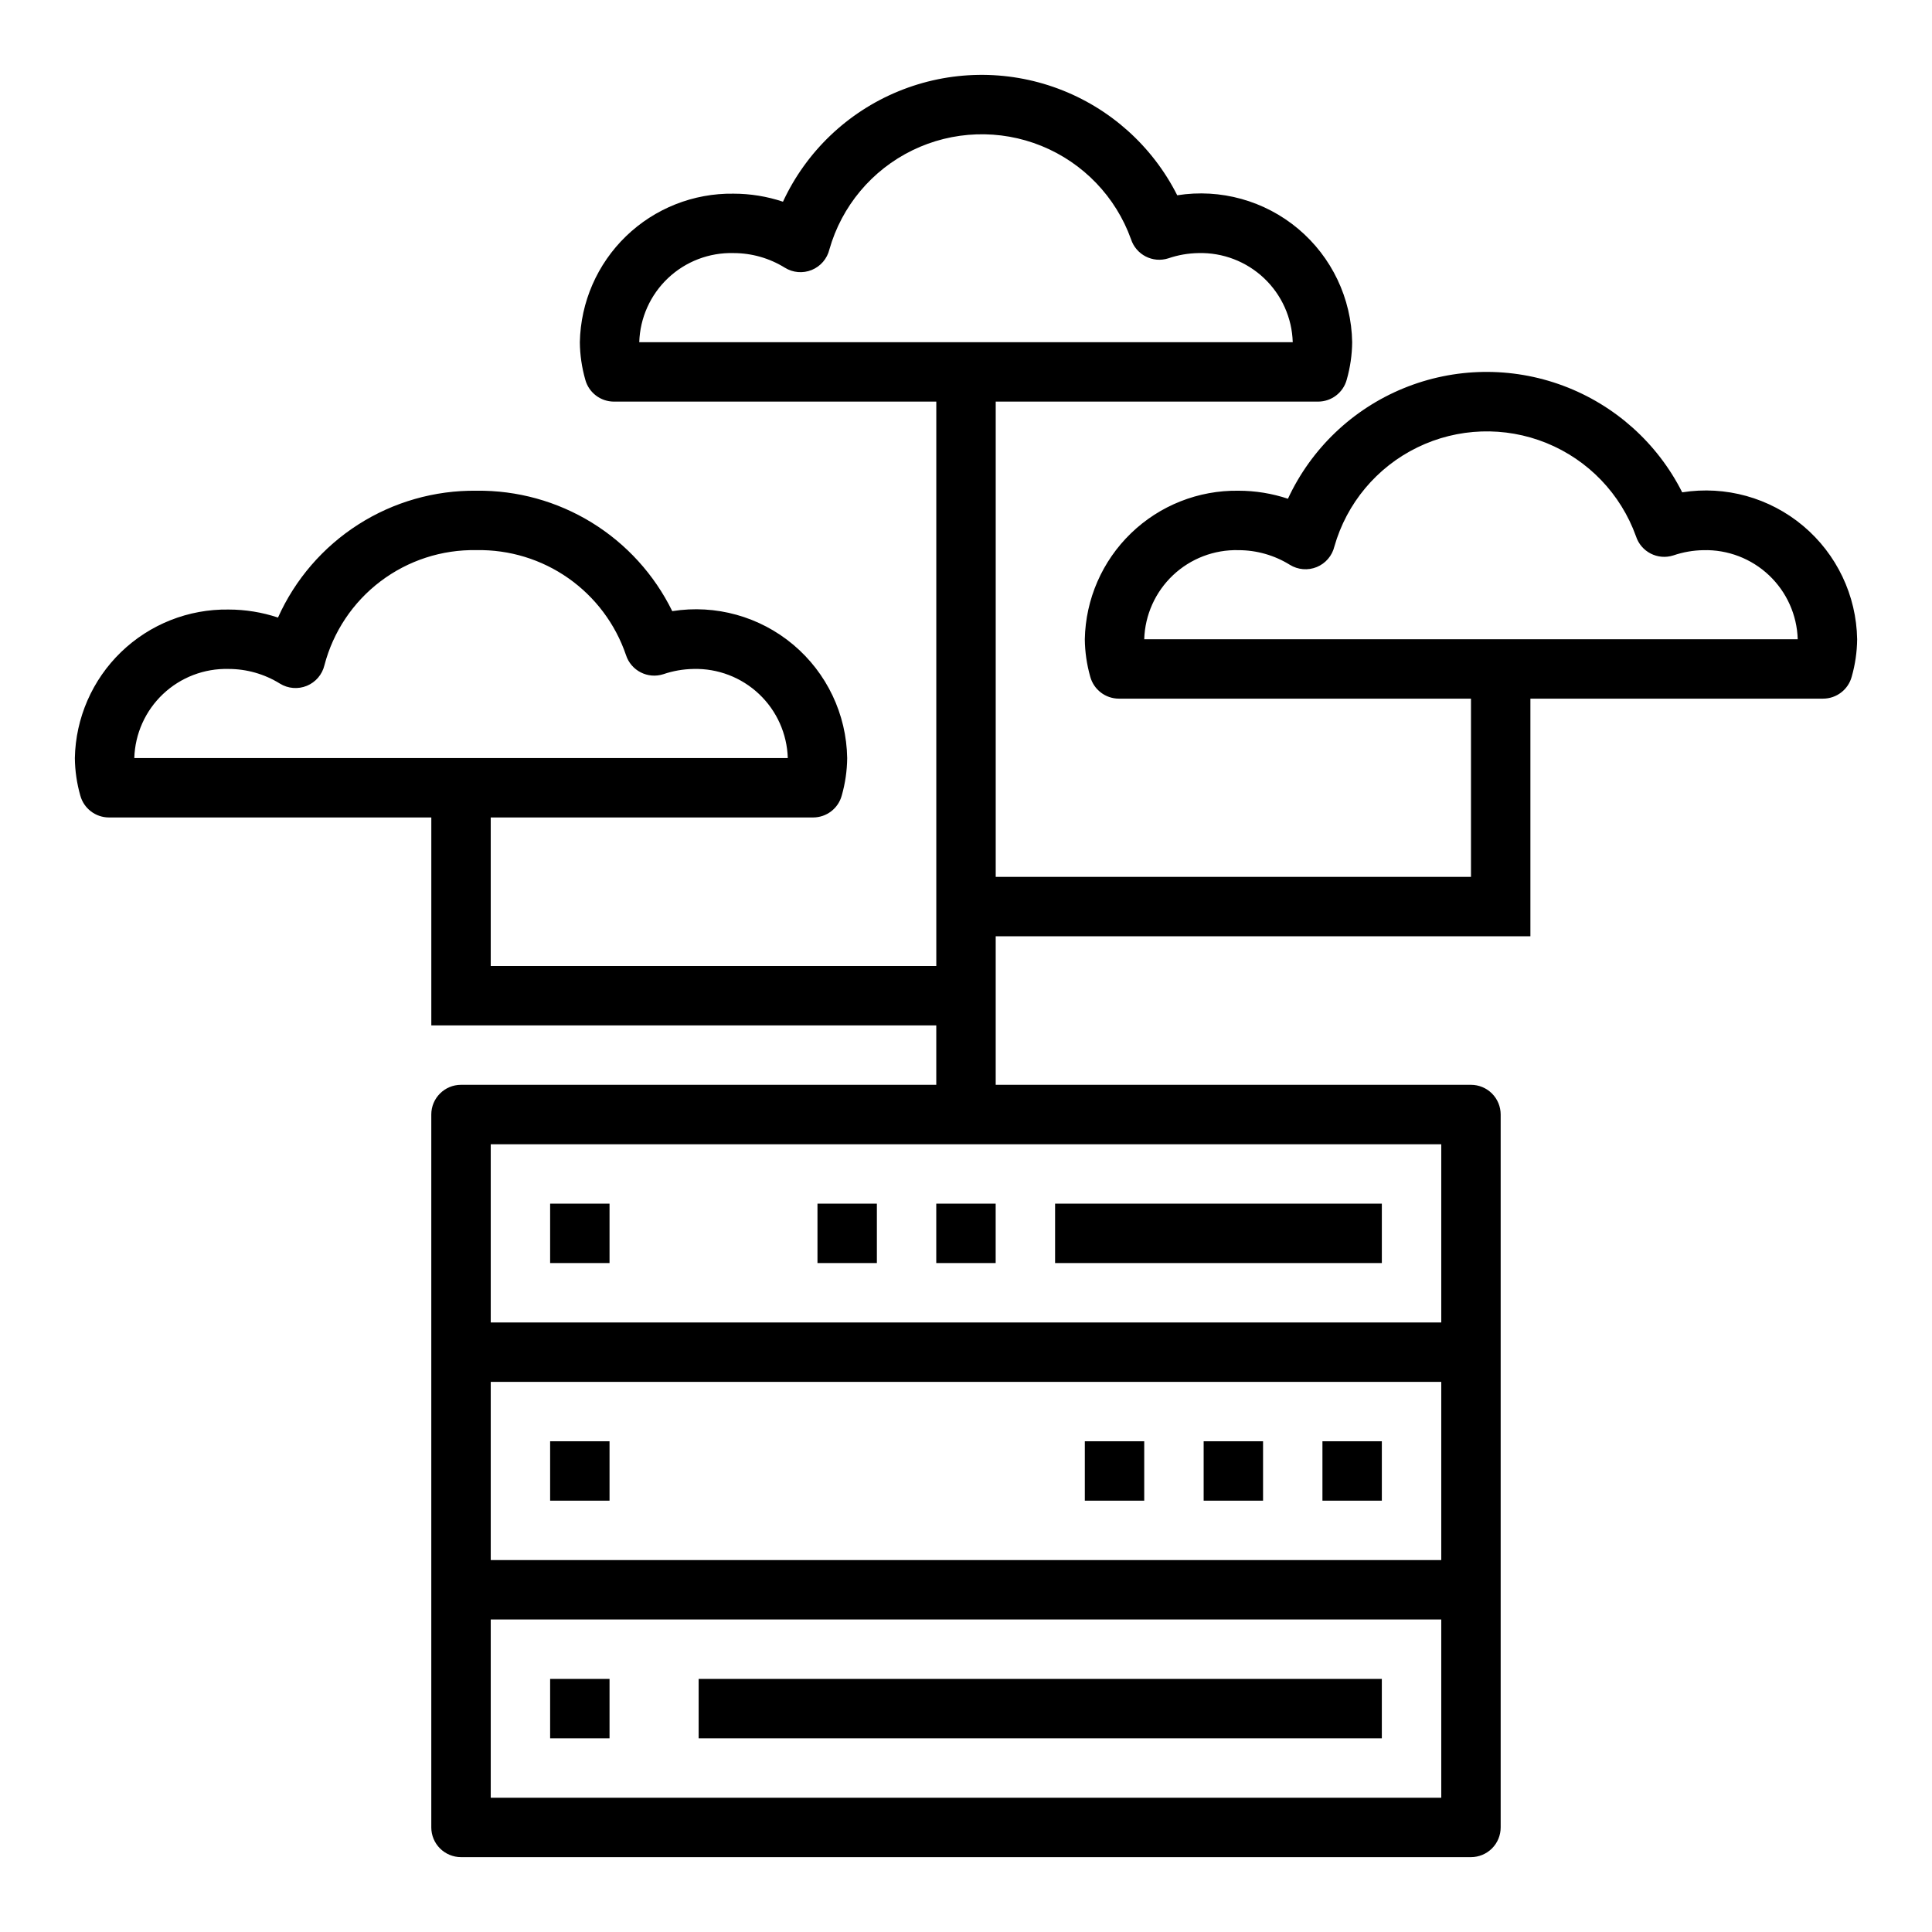 <?xml version="1.0" encoding="UTF-8"?>
<!-- Uploaded to: SVG Repo, www.svgrepo.com, Generator: SVG Repo Mixer Tools -->
<svg fill="#000000" width="800px" height="800px" version="1.1" viewBox="144 144 512 512" xmlns="http://www.w3.org/2000/svg">
 <g>
  <path d="m589.8 274.47c-6.582-13.055-17.848-23.141-31.543-28.25-13.695-5.109-28.812-4.863-42.336 0.688-13.523 5.551-24.453 16-30.605 29.262-4.227-1.406-8.648-2.125-13.102-2.125-10.613-0.156-20.855 3.894-28.488 11.273-7.633 7.375-12.031 17.473-12.238 28.086 0.035 3.359 0.52 6.695 1.438 9.926 0.93 3.43 4.039 5.812 7.59 5.816h93.309v47.23l-125.95 0.004v-125.95h85.434c3.555-0.004 6.664-2.387 7.59-5.816 0.922-3.231 1.406-6.57 1.441-9.926-0.191-11.613-5.406-22.574-14.301-30.043-8.895-7.469-20.59-10.711-32.059-8.895-6.582-13.051-17.848-23.141-31.543-28.25-13.695-5.109-28.812-4.863-42.336 0.691-13.523 5.551-24.453 16-30.605 29.262-4.227-1.41-8.648-2.129-13.102-2.129-10.613-0.156-20.855 3.898-28.488 11.273-7.633 7.379-12.031 17.477-12.238 28.09 0.031 3.356 0.52 6.695 1.438 9.926 0.93 3.43 4.039 5.812 7.59 5.816h85.434v149.57h-118.08v-39.363h85.434c3.555-0.004 6.664-2.387 7.59-5.816 0.922-3.231 1.406-6.566 1.441-9.926-0.188-11.613-5.402-22.578-14.297-30.047-8.895-7.469-20.59-10.715-32.062-8.887-4.746-9.68-12.141-17.816-21.32-23.465-9.184-5.648-19.777-8.578-30.555-8.449-11.094-0.133-21.98 2.977-31.328 8.949-9.344 5.969-16.742 14.543-21.281 24.664-4.227-1.406-8.648-2.125-13.102-2.125-10.613-0.156-20.855 3.894-28.488 11.273-7.633 7.375-12.035 17.473-12.242 28.086 0.035 3.359 0.52 6.695 1.441 9.926 0.93 3.43 4.039 5.812 7.59 5.816h85.434v55.105h133.82v15.742l-125.95 0.004c-4.348 0-7.875 3.523-7.875 7.871v188.93c0 2.086 0.832 4.09 2.309 5.566 1.477 1.473 3.477 2.305 5.566 2.305h267.65c2.086 0 4.09-0.832 5.566-2.305 1.477-1.477 2.305-3.481 2.305-5.566v-188.93c0-2.09-0.828-4.09-2.305-5.566-1.477-1.477-3.481-2.305-5.566-2.305h-125.95v-39.363h141.7v-62.977h77.562c3.555-0.004 6.664-2.387 7.59-5.816 0.922-3.231 1.406-6.566 1.441-9.926-0.195-11.609-5.414-22.566-14.305-30.035-8.895-7.469-20.586-10.715-32.055-8.898zm-251.41-63.402c4.805 0 9.512 1.34 13.598 3.871 2.144 1.336 4.801 1.559 7.141 0.598 2.34-0.957 4.074-2.981 4.668-5.438 3.262-11.48 11.258-21.027 21.984-26.262 10.727-5.231 23.172-5.656 34.23-1.164 11.055 4.496 19.68 13.477 23.715 24.711 1.34 4.137 5.773 6.406 9.91 5.07 2.566-0.879 5.258-1.344 7.969-1.387 6.441-0.168 12.688 2.219 17.371 6.648 4.684 4.426 7.422 10.527 7.613 16.969h-173.18c0.195-6.441 2.934-12.543 7.613-16.969 4.684-4.43 10.93-6.816 17.371-6.648zm-133.82 110.21c4.805 0 9.512 1.344 13.598 3.875 2.144 1.332 4.801 1.555 7.141 0.598 2.336-0.961 4.074-2.984 4.664-5.441 2.312-8.875 7.547-16.711 14.859-22.25 7.312-5.535 16.277-8.449 25.449-8.27 8.695-0.164 17.223 2.441 24.34 7.438 7.121 5 12.469 12.133 15.27 20.367 1.336 4.137 5.773 6.406 9.91 5.07 2.574-0.879 5.266-1.344 7.984-1.387 6.441-0.168 12.688 2.223 17.371 6.648s7.422 10.527 7.613 16.969h-173.18c0.191-6.441 2.93-12.543 7.613-16.969 4.684-4.426 10.93-6.816 17.371-6.648zm321.38 236.16h-251.9v-47.23h251.9zm0 62.977h-251.9v-47.23h251.9zm0-125.95h-251.9v-47.23h251.9zm-78.719-181.05c0.195-6.441 2.934-12.543 7.613-16.969 4.684-4.426 10.93-6.816 17.371-6.648 4.805 0 9.516 1.344 13.598 3.875 2.144 1.332 4.801 1.555 7.141 0.598 2.34-0.961 4.074-2.984 4.668-5.441 3.262-11.477 11.258-21.027 21.984-26.258 10.727-5.234 23.172-5.656 34.23-1.164 11.055 4.492 19.68 13.477 23.715 24.707 1.34 4.137 5.773 6.406 9.91 5.07 2.57-0.875 5.258-1.344 7.969-1.387 6.441-0.168 12.688 2.223 17.371 6.648 4.684 4.426 7.422 10.527 7.613 16.969z"/>
  <path d="m289.79 588.93h15.742v15.742h-15.742z"/>
  <path d="m289.79 525.95h15.742v15.742h-15.742z"/>
  <path d="m289.79 462.98h15.742v15.742h-15.742z"/>
  <path d="m423.61 462.98h86.594v15.742h-86.594z"/>
  <path d="m392.12 462.98h15.742v15.742h-15.742z"/>
  <path d="m360.64 462.98h15.742v15.742h-15.742z"/>
  <path d="m494.46 525.95h15.742v15.742h-15.742z"/>
  <path d="m462.98 525.95h15.742v15.742h-15.742z"/>
  <path d="m431.49 525.95h15.742v15.742h-15.742z"/>
  <path d="m329.15 588.93h181.05v15.742h-181.05z"/>
 </g>
</svg>